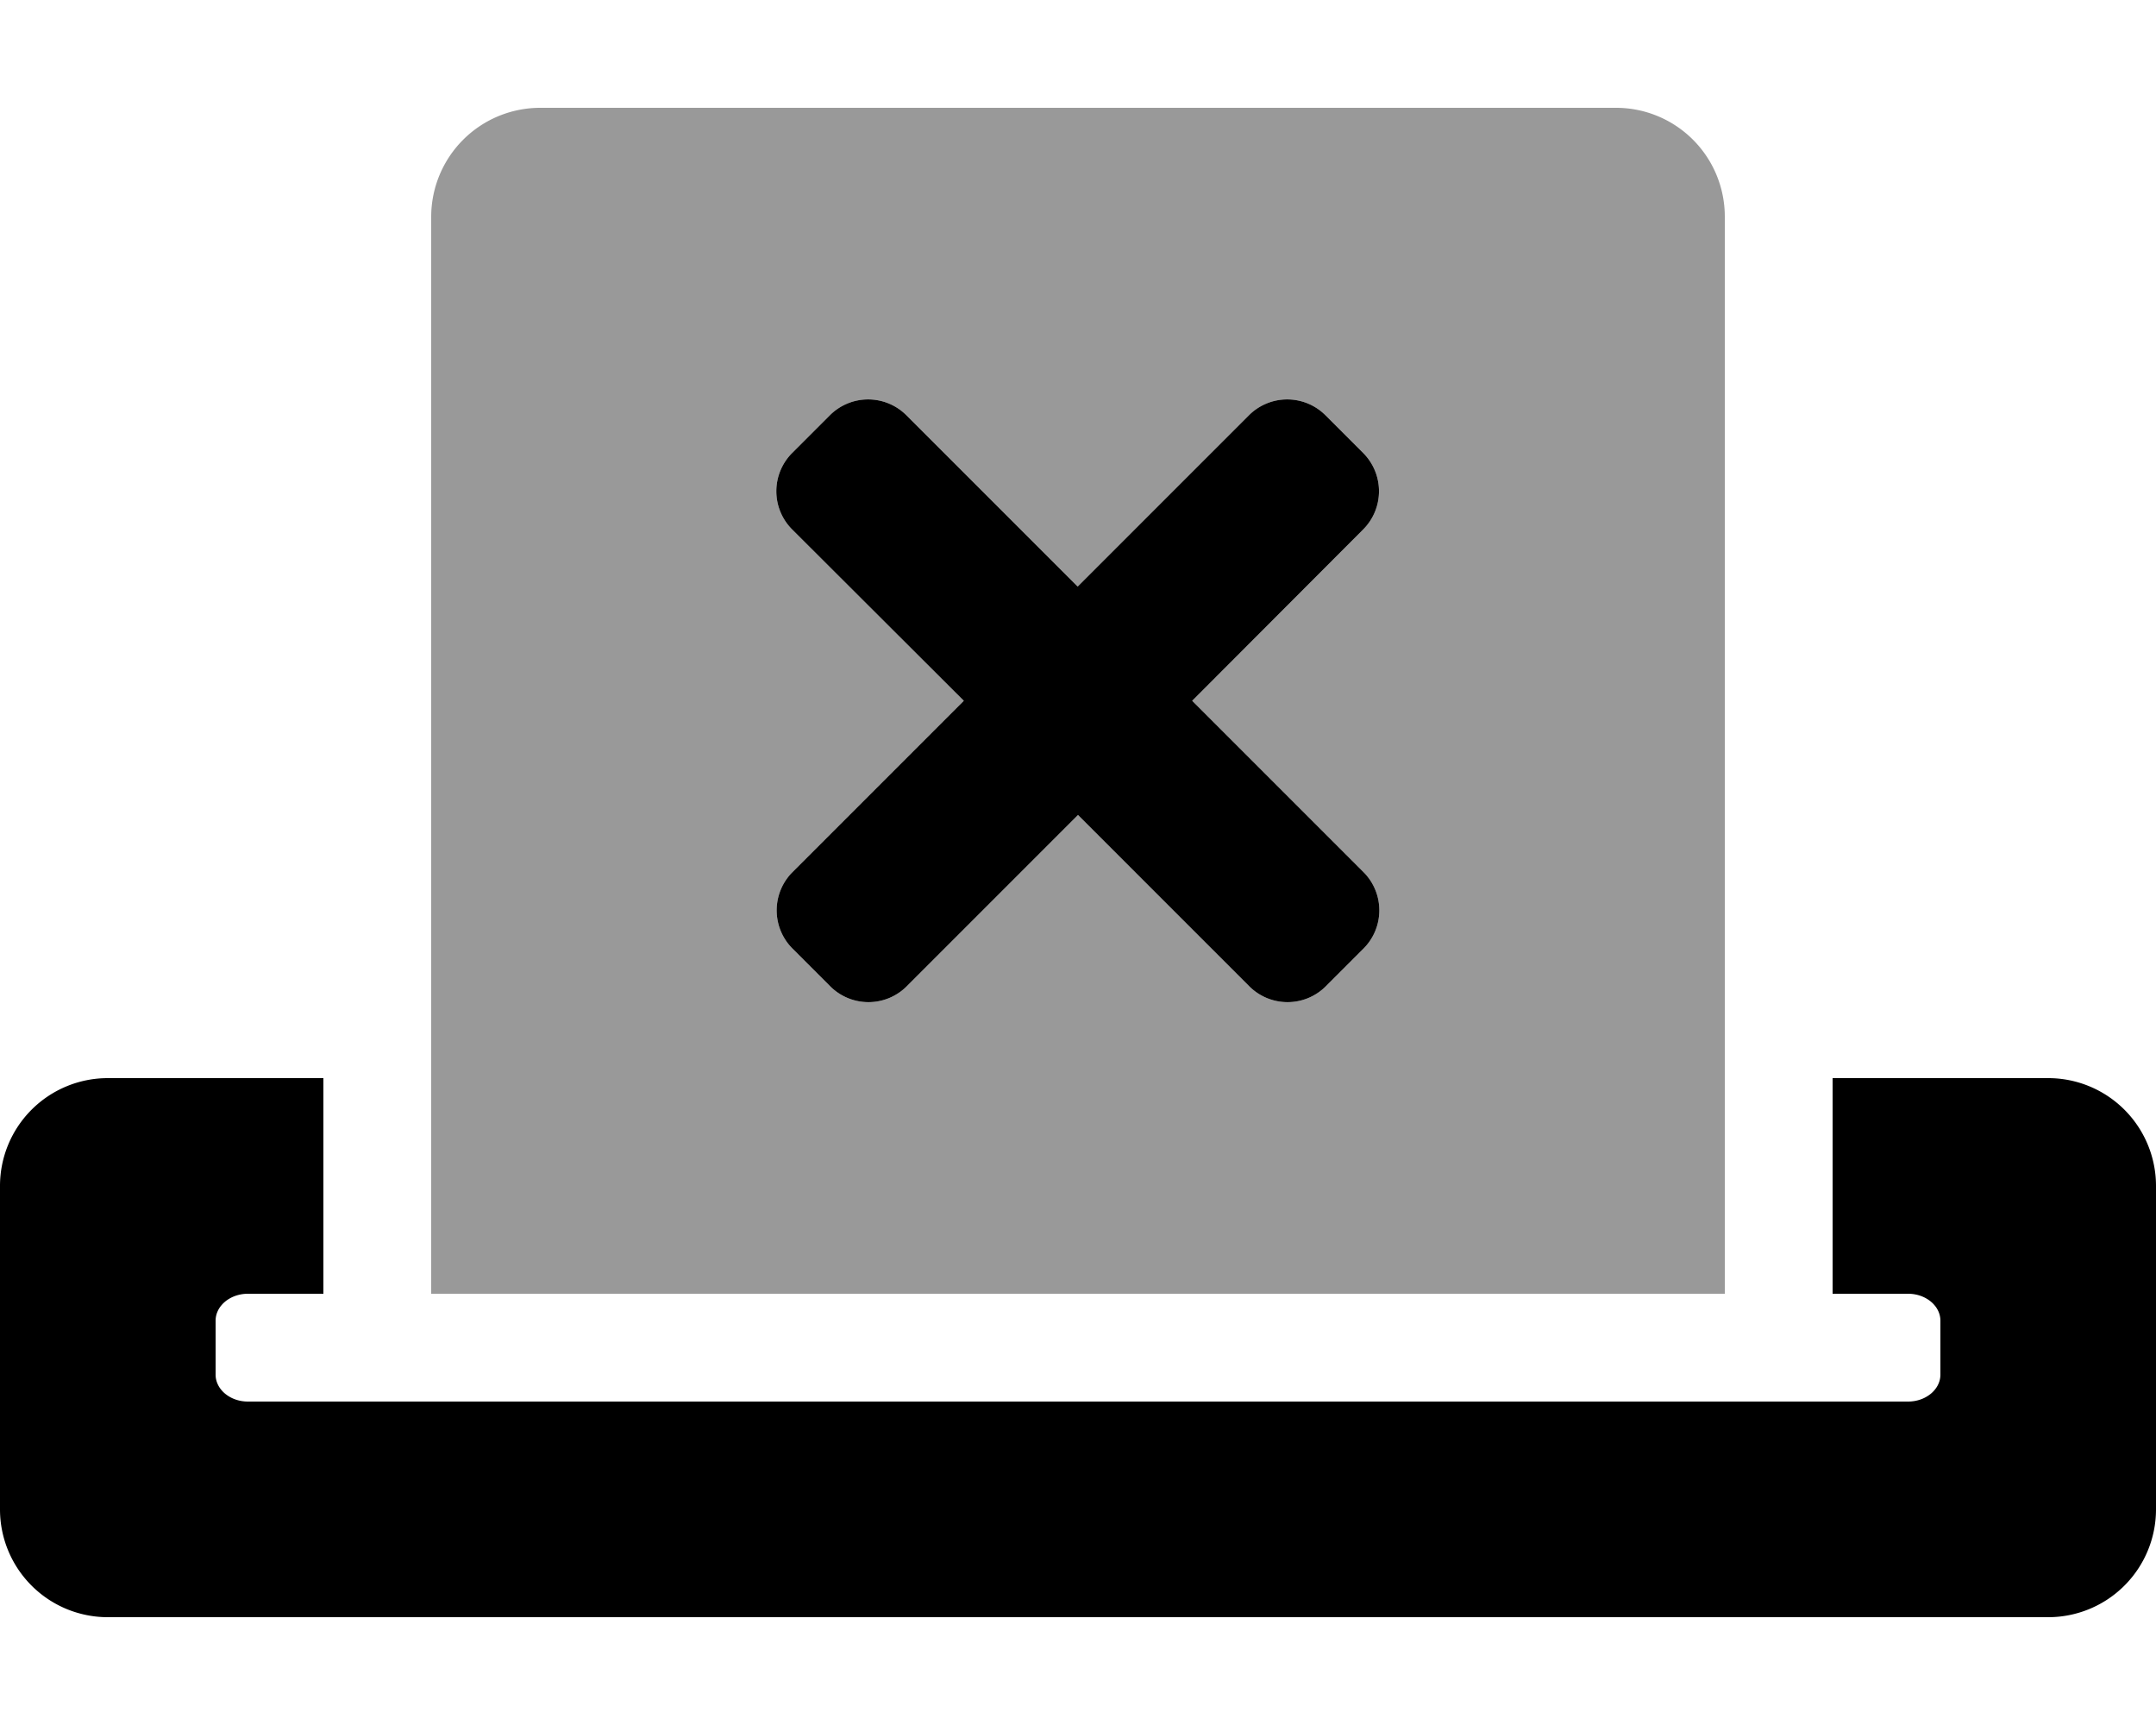 <svg xmlns="http://www.w3.org/2000/svg" viewBox="0 0 640 512"><!-- Font Awesome Pro 5.15.4 by @fontawesome - https://fontawesome.com License - https://fontawesome.com/license (Commercial License) --><defs><style>.fa-secondary{opacity:.4}</style></defs><path d="M512 64.3A32.29 32.29 0 0 0 479.7 32H160.4A32.37 32.37 0 0 0 128 64.3V384h384zM404.8 281.5l-11.3 11.3a16.06 16.06 0 0 1-22.6 0L320 241.9l-50.9 50.9a16.06 16.06 0 0 1-22.6 0l-11.3-11.3a16.06 16.06 0 0 1 0-22.6l50.9-50.9-51-50.9a16.06 16.06 0 0 1 0-22.6l11.3-11.3a16.06 16.06 0 0 1 22.6 0l50.9 50.9 50.9-50.9a16.06 16.06 0 0 1 22.6 0l11.3 11.3a16.06 16.06 0 0 1 0 22.6L353.9 208l50.9 50.9a16.06 16.06 0 0 1 0 22.6z" class="fa-secondary"/><path d="M286.1 208l-50.9 50.9a16.06 16.06 0 0 0 0 22.6l11.3 11.3a16.06 16.06 0 0 0 22.6 0l50.9-50.9 50.9 50.9a16.06 16.06 0 0 0 22.6 0l11.3-11.3a16.06 16.06 0 0 0 0-22.6L353.9 208l50.8-50.9a16.06 16.06 0 0 0 0-22.6l-11.3-11.3a16.06 16.06 0 0 0-22.6 0l-50.9 50.9-50.9-50.9a16.06 16.06 0 0 0-22.6 0l-11.3 11.3a16.06 16.06 0 0 0 0 22.6zM608 320h-64v64h22.4c5.3 0 9.6 3.6 9.6 8v16c0 4.4-4.3 8-9.6 8H73.6c-5.3 0-9.6-3.6-9.6-8v-16c0-4.4 4.3-8 9.6-8H96v-64H32a32 32 0 0 0-32 32v96a32 32 0 0 0 32 32h576a32 32 0 0 0 32-32v-96a32 32 0 0 0-32-32z" class="fa-primary"/></svg>